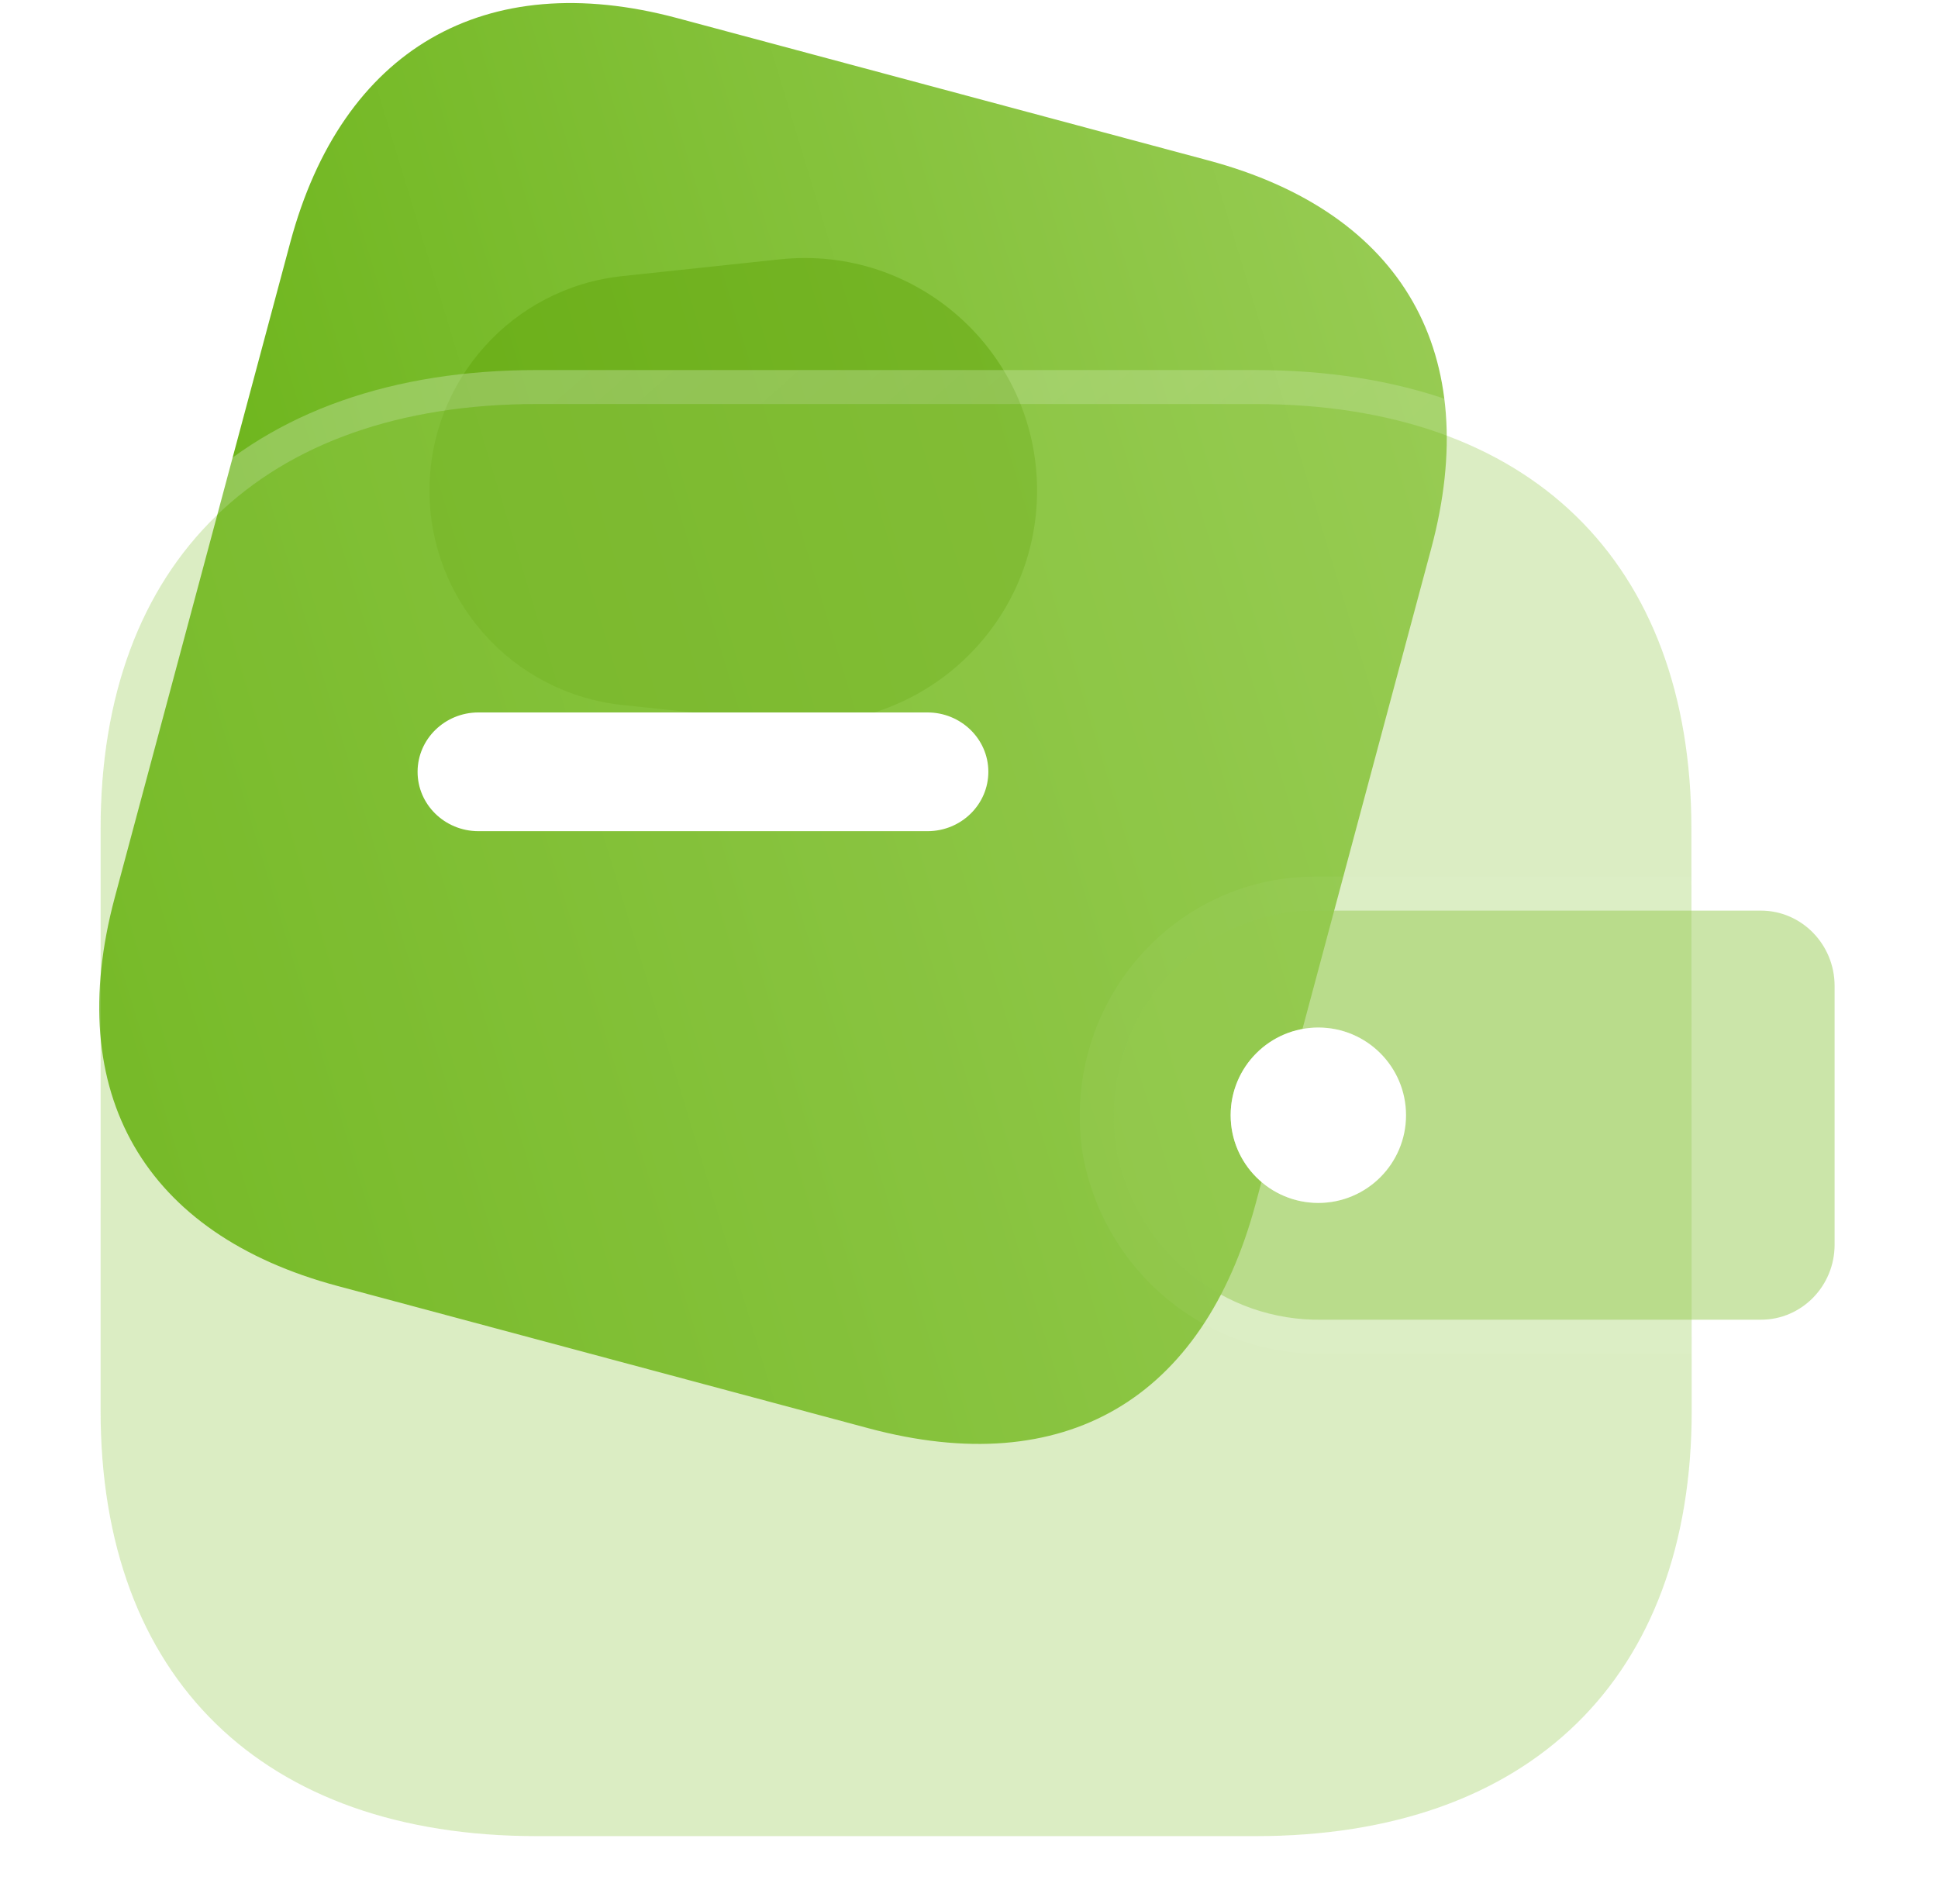 <svg width="57" height="56" viewBox="0 0 57 56" fill="none" xmlns="http://www.w3.org/2000/svg">
<g clip-path="url(#clip0_65_18857)">
<path d="M35.542 4.719L19.917 0.532C14.249 -0.986 10.06 1.448 8.536 7.135L3.376 26.394C1.827 32.173 4.258 36.302 9.926 37.82L25.551 42.007C31.31 43.55 35.386 41.166 36.935 35.386L42.096 16.127C43.619 10.44 41.302 6.262 35.542 4.719Z" fill="url(#paint0_linear_65_18857)"/>
<g opacity="0.5" filter="url(#filter0_f_65_18857)">
<path d="M18.302 20.734C15.077 20.39 12.631 17.67 12.631 14.427C12.631 11.184 15.077 8.463 18.302 8.12L22.94 7.627C26.98 7.197 30.502 10.364 30.502 14.427C30.502 18.49 26.98 21.657 22.94 21.227L18.302 20.734Z" fill="#61A60C"/>
</g>
<g filter="url(#filter1_b_65_18857)">
<path d="M49.747 24.373C49.747 16.513 44.982 11.883 36.919 11.883H15.789C7.723 11.883 2.958 16.513 2.958 24.373V41.493C2.958 49.353 7.723 54.001 15.789 54.001H36.927C44.991 54.001 49.756 49.353 49.756 41.493C49.756 33.633 49.747 25.242 49.747 24.373Z" fill="#98CC54" fill-opacity="0.35"/>
<path d="M50.247 24.373C50.247 20.341 49.023 17.077 46.706 14.822C44.39 12.569 41.045 11.383 36.919 11.383H15.789C11.662 11.383 8.316 12.569 6 14.822C3.683 17.077 2.458 20.341 2.458 24.373V41.493C2.458 45.525 3.682 48.794 6 51.053C8.315 53.311 11.661 54.501 15.789 54.501H36.927C41.054 54.501 44.399 53.311 46.714 51.053C49.031 48.794 50.256 45.525 50.256 41.493C50.256 37.563 50.254 33.5 50.252 30.311C50.251 28.709 50.249 27.328 50.249 26.295C50.248 25.271 50.247 24.589 50.247 24.373Z" stroke="url(#paint1_linear_65_18857)" stroke-linecap="round" stroke-linejoin="round"/>
</g>
<g filter="url(#filter2_b_65_18857)">
<path d="M32.87 33.991C33.501 36.852 36.02 38.866 38.895 38.813H51.792C52.989 38.813 53.959 37.826 53.959 36.606V28.99C53.956 27.773 52.989 26.783 51.792 26.781H38.664C35.394 26.791 32.752 29.496 32.757 32.828C32.757 33.218 32.795 33.609 32.87 33.991Z" fill="#98CC54" fill-opacity="0.5"/>
<path d="M32.379 34.086L32.379 34.087L32.382 34.099C33.063 37.185 35.782 39.368 38.9 39.313H51.792C53.273 39.313 54.459 38.094 54.459 36.606L54.459 28.99L54.459 28.989C54.456 27.506 53.275 26.284 51.793 26.281H51.792L38.664 26.281L38.663 26.281C35.107 26.292 32.252 29.229 32.257 32.829C32.257 33.252 32.299 33.673 32.379 34.086Z" stroke="white" stroke-opacity="0.04" stroke-linecap="round" stroke-linejoin="round"/>
</g>
<circle cx="38.775" cy="32.799" r="2.579" fill="white"/>
<circle cx="38.775" cy="32.799" r="2.479" stroke="url(#paint2_linear_65_18857)" stroke-opacity="0.5" stroke-width="0.2"/>
<path d="M27.262 24.445H14.065C13.077 24.441 12.278 23.656 12.282 22.693C12.286 21.733 13.083 20.957 14.065 20.953H27.27C28.258 20.949 29.065 21.727 29.069 22.691C29.073 23.656 28.275 24.441 27.287 24.445H27.27H27.262Z" fill="white"/>
</g>
<defs>
<filter id="filter0_f_65_18857" x="4.631" y="-0.412" width="33.871" height="29.678" filterUnits="userSpaceOnUse" color-interpolation-filters="sRGB">
<feFlood flood-opacity="0" result="BackgroundImageFix"/>
<feBlend mode="normal" in="SourceGraphic" in2="BackgroundImageFix" result="shape"/>
<feGaussianBlur stdDeviation="4" result="effect1_foregroundBlur_65_18857"/>
</filter>
<filter id="filter1_b_65_18857" x="-22.042" y="-13.117" width="96.798" height="92.118" filterUnits="userSpaceOnUse" color-interpolation-filters="sRGB">
<feFlood flood-opacity="0" result="BackgroundImageFix"/>
<feGaussianBlur in="BackgroundImageFix" stdDeviation="12"/>
<feComposite in2="SourceAlpha" operator="in" result="effect1_backgroundBlur_65_18857"/>
<feBlend mode="normal" in="SourceGraphic" in2="effect1_backgroundBlur_65_18857" result="shape"/>
</filter>
<filter id="filter2_b_65_18857" x="7.757" y="1.781" width="71.202" height="62.034" filterUnits="userSpaceOnUse" color-interpolation-filters="sRGB">
<feFlood flood-opacity="0" result="BackgroundImageFix"/>
<feGaussianBlur in="BackgroundImageFix" stdDeviation="12"/>
<feComposite in2="SourceAlpha" operator="in" result="effect1_backgroundBlur_65_18857"/>
<feBlend mode="normal" in="SourceGraphic" in2="effect1_backgroundBlur_65_18857" result="shape"/>
</filter>
<linearGradient id="paint0_linear_65_18857" x1="42.108" y1="6.479" x2="-1.627" y2="19.728" gradientUnits="userSpaceOnUse">
<stop stop-color="#98CC54"/>
<stop offset="1" stop-color="#64B010"/>
</linearGradient>
<linearGradient id="paint1_linear_65_18857" x1="10.407" y1="16.79" x2="44.581" y2="55.471" gradientUnits="userSpaceOnUse">
<stop stop-color="white" stop-opacity="0.25"/>
<stop offset="1" stop-color="white" stop-opacity="0"/>
</linearGradient>
<linearGradient id="paint2_linear_65_18857" x1="36.752" y1="31.95" x2="41.131" y2="31.974" gradientUnits="userSpaceOnUse">
<stop stop-color="white"/>
<stop offset="1" stop-color="white" stop-opacity="0"/>
</linearGradient>
<clipPath id="clip0_65_18857">
<rect width="56" height="56" fill="white" transform="translate(0.834)"/>
</clipPath>
</defs>
</svg>
